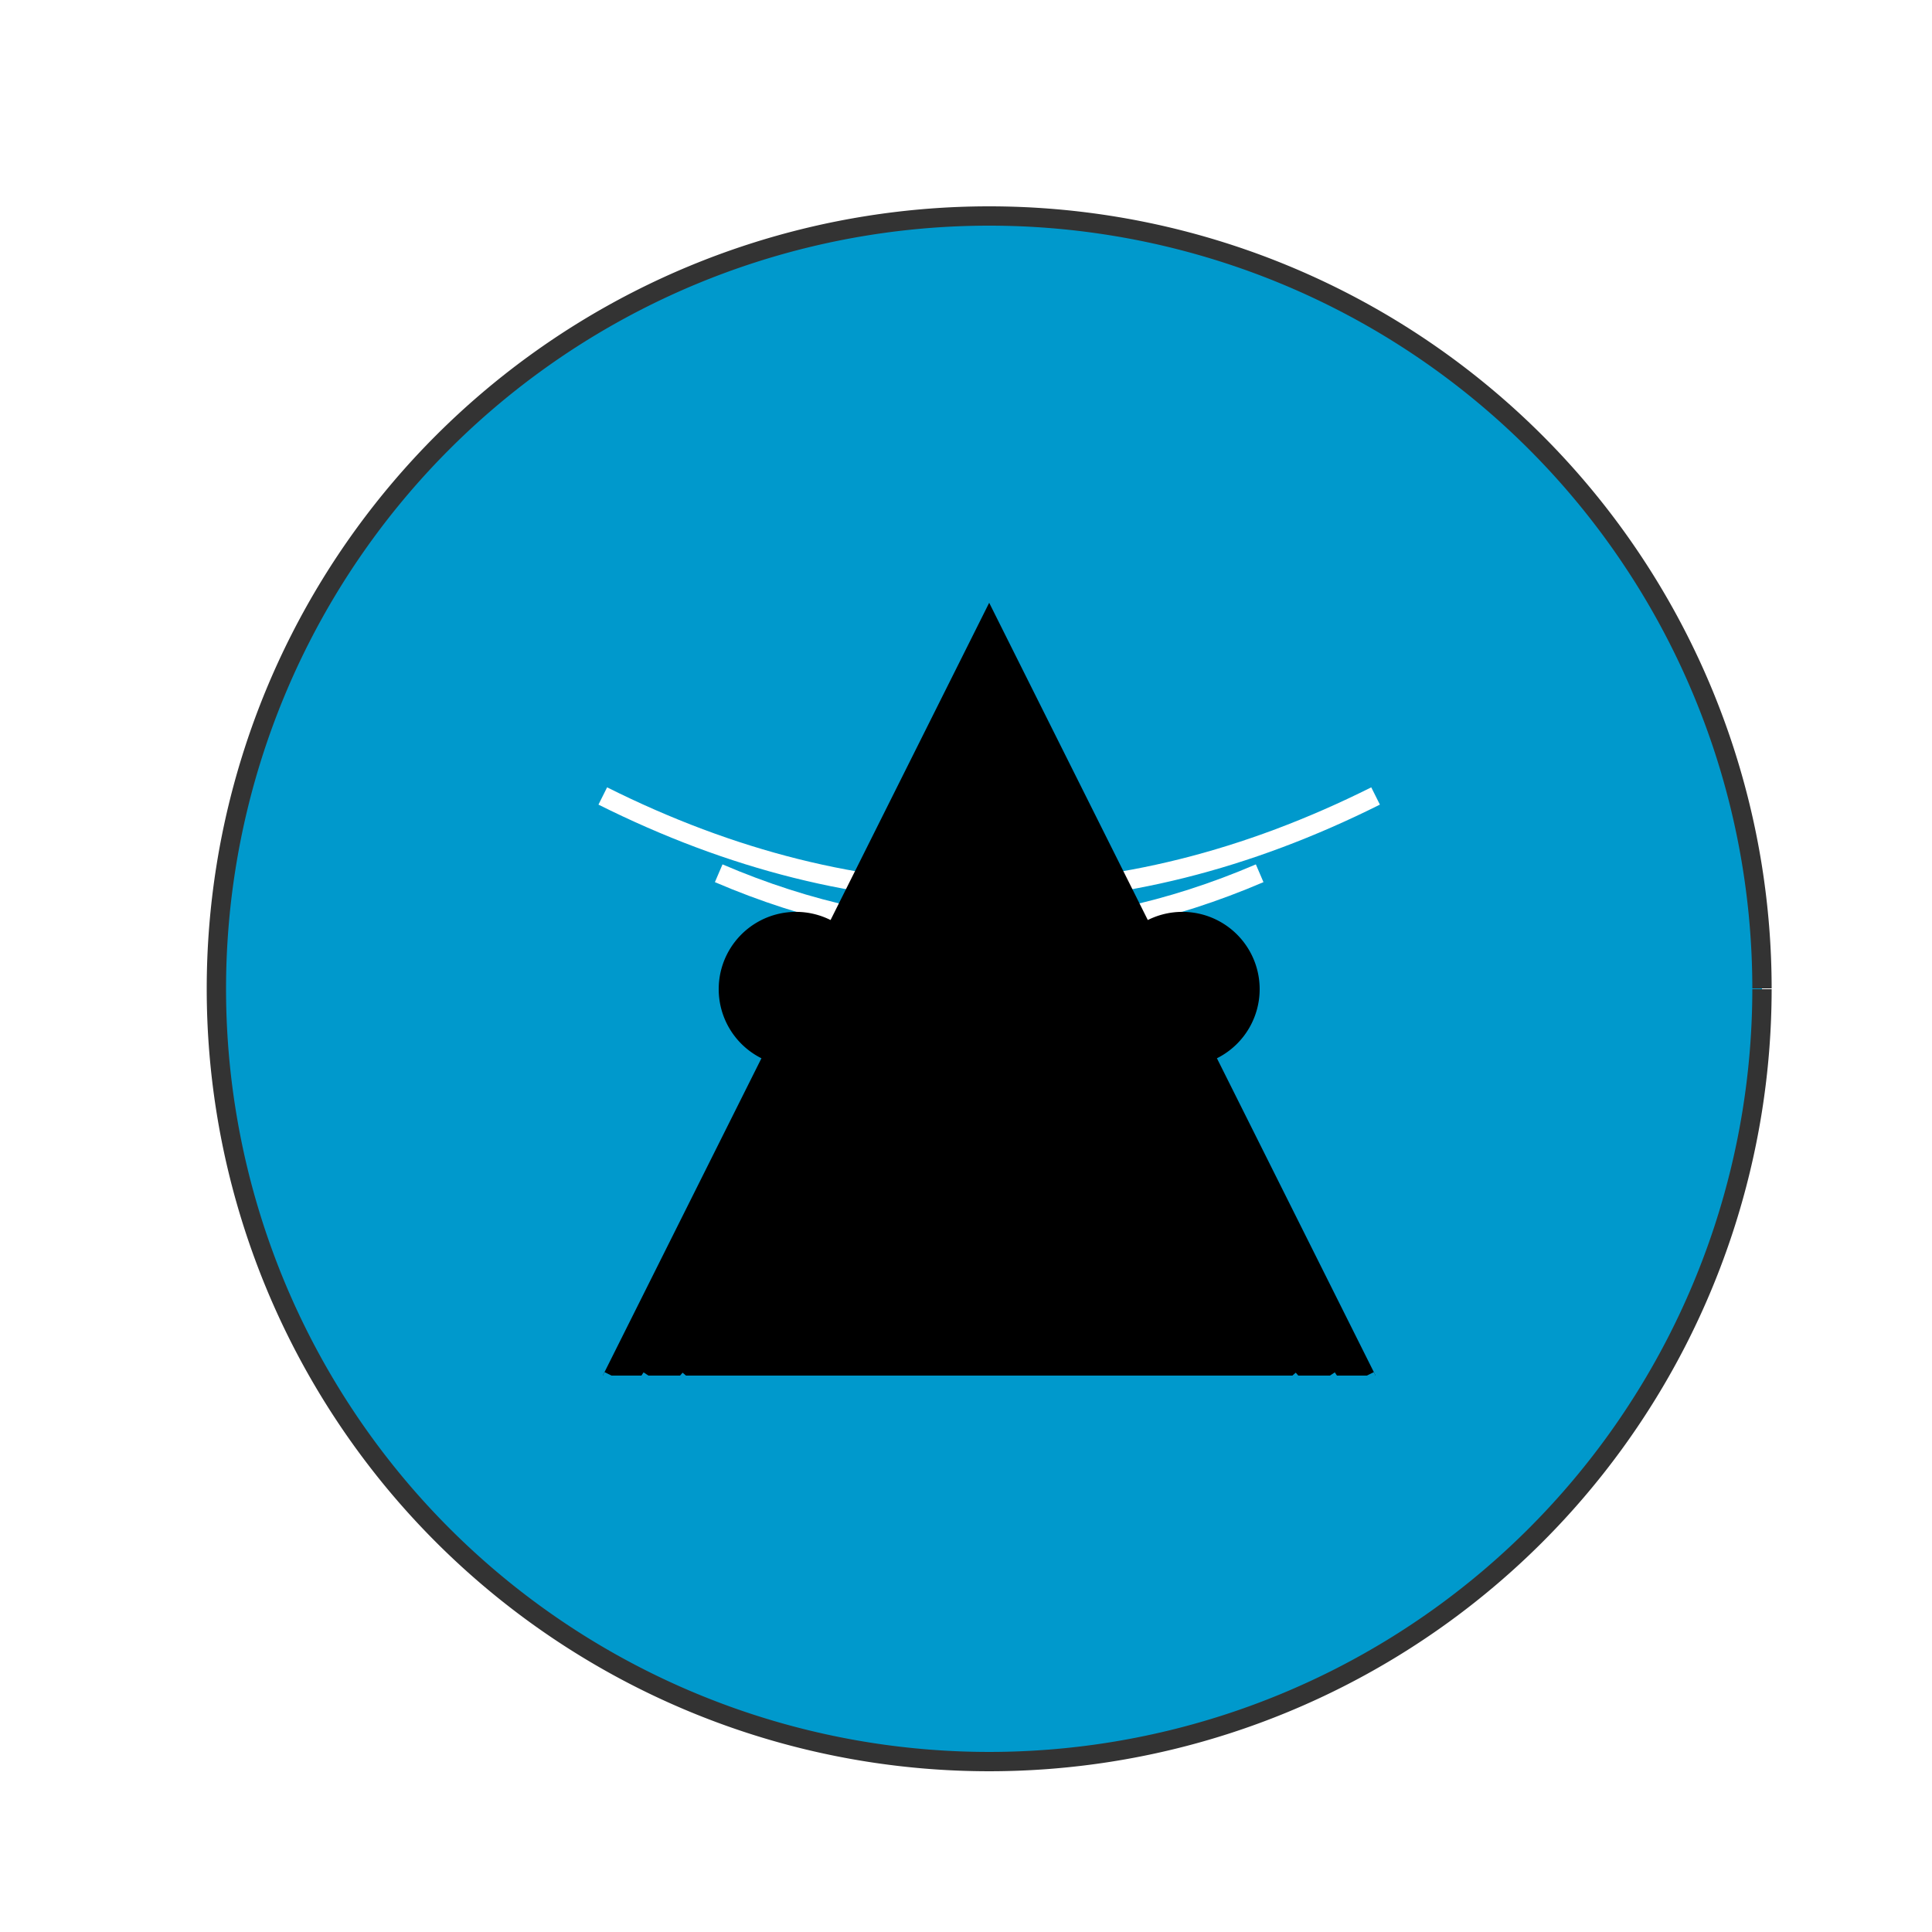 <!--

Generated by DrawGPT.
Free, open source, AI generated images in SVG, PNG, and HTML Canvas format.
https://drawgpt.ai

Created: 2023-11-08T01:01:52.713Z
Link: https://drawgpt.ai/prompt/118332/

-->
<svg xmlns="http://www.w3.org/2000/svg" xmlns:xlink="http://www.w3.org/1999/xlink" width="500" height="500"><defs/><g><rect fill="#FFFFFF" stroke="none" x="0" y="0" width="512" height="512"/><path fill="#0099CC" stroke="#333333" paint-order="fill stroke markers" d=" M 456 256 A 200 200 0 1 1 456 255.8" stroke-miterlimit="10" stroke-width="5" stroke-dasharray=""/><path fill="none" stroke="#FFFFFF" paint-order="fill stroke markers" d=" M 156 206 Q 256 256 356 206" stroke-miterlimit="10" stroke-width="5" stroke-dasharray=""/><path fill="none" stroke="#FFFFFF" paint-order="fill stroke markers" d=" M 186 226 Q 256 256 326 226" stroke-miterlimit="10" stroke-width="5" stroke-dasharray=""/><path fill="none" stroke="#FFFFFF" paint-order="fill stroke markers" d=" M 216 246 Q 256 256 296 246" stroke-miterlimit="10" stroke-width="5" stroke-dasharray=""/><path fill="#000000" stroke="none" paint-order="stroke fill markers" d=" M 256 156 L 156 356 L 356 356 Z"/><path fill="#000000" stroke="none" paint-order="stroke fill markers" d=" M 226 256 A 20 20 0 1 1 226 255.98"/><path fill="#000000" stroke="none" paint-order="stroke fill markers" d=" M 326 256 A 20 20 0 1 1 326 255.98"/><path fill="none" stroke="#0099CC" paint-order="fill stroke markers" d=" M 156 356 Q 256 406 356 356" stroke-miterlimit="10" stroke-width="2" stroke-dasharray=""/><path fill="none" stroke="#0099CC" paint-order="fill stroke markers" d=" M 166 356 Q 256 416 346 356" stroke-miterlimit="10" stroke-width="2" stroke-dasharray=""/><path fill="none" stroke="#0099CC" paint-order="fill stroke markers" d=" M 176 356 Q 256 426 336 356" stroke-miterlimit="10" stroke-width="2" stroke-dasharray=""/></g></svg>